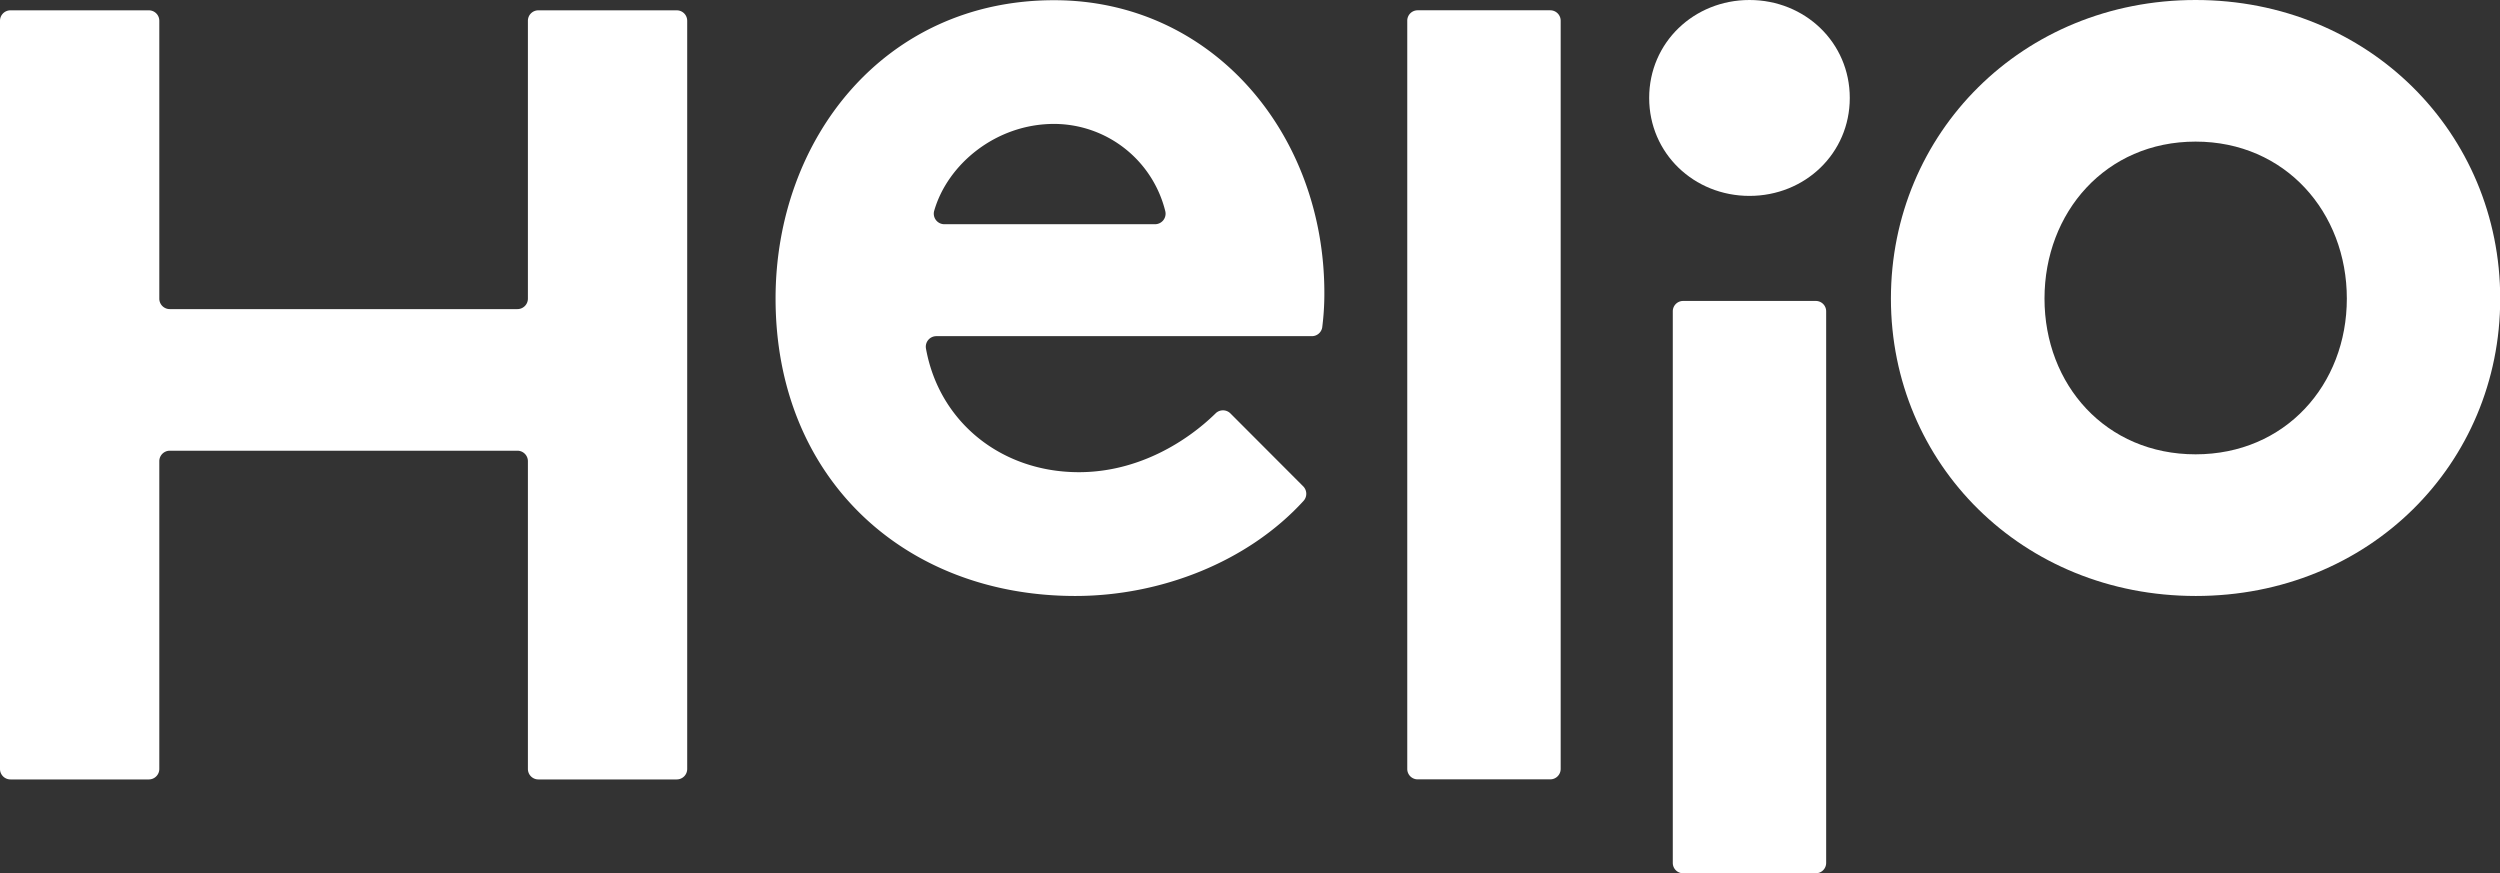 <svg id="Layer_1" data-name="Layer 1" xmlns="http://www.w3.org/2000/svg" viewBox="0 0 594.95 207.82"><rect x="0" y="0" width="594.95" height="207.82" fill="#333333" stroke="none"/><defs><style>.cls-1{fill:#fff;}</style></defs><title>Wsvg</title><path class="cls-1" d="M274.88,53.36a2.51,2.51,0,0,0,2.44-3.08,27.32,27.32,0,0,0-26.47-20.79c-13.84,0-25.35,9.6-28.53,20.67a2.51,2.51,0,0,0,2.41,3.2Zm35.26,62.38a2.52,2.52,0,0,1,.06,3.48c-13.31,14.57-34.06,22.61-54.29,22.61-40.72,0-71.34-28.09-71.34-70.78,0-37.91,25.84-71,66.28-71,37.64,0,64.32,31.74,64.32,69.65a63.8,63.8,0,0,1-.51,8.23A2.49,2.49,0,0,1,312.18,80H222.85A2.51,2.51,0,0,0,220.37,83c3.17,17.51,18,29.37,36.38,29.37,14.17,0,25.74-7.33,32.54-14a2.5,2.5,0,0,1,3.51,0Z"/><path class="cls-1" d="M416.34,0c13.2,0,23.87,10.11,23.87,23.31s-10.67,23.31-23.87,23.31-23.87-10.11-23.87-23.31S403.14,0,416.34,0"/><path class="cls-1" d="M522.5,108.12c21.34,0,36-16.56,36-37.06s-14.61-37.36-36-37.36-35.95,16.85-35.95,37.36,14.6,37.06,35.95,37.06M522.5,0C563.78,0,595,31.74,595,71.06s-31.17,70.77-72.45,70.77S450,110.37,450,71.06,481.21,0,522.5,0"/><path class="cls-1" d="M37.91,183V109.75a2.5,2.5,0,0,1,2.49-2.49h82.74a2.5,2.5,0,0,1,2.49,2.49V183a2.49,2.49,0,0,0,2.48,2.49h32.94a2.49,2.49,0,0,0,2.49-2.49V4.94a2.48,2.48,0,0,0-2.49-2.48H128.11a2.48,2.48,0,0,0-2.48,2.48V71.08a2.49,2.49,0,0,1-2.49,2.48H40.4a2.49,2.49,0,0,1-2.49-2.48V4.94a2.48,2.48,0,0,0-2.48-2.48H2.49A2.48,2.48,0,0,0,0,4.94V183a2.49,2.49,0,0,0,2.49,2.49H35.43A2.49,2.49,0,0,0,37.91,183"/><path class="cls-1" d="M371.41,183V4.93a2.48,2.48,0,0,0-2.48-2.48H337.37a2.47,2.47,0,0,0-2.47,2.48V183a2.47,2.47,0,0,0,2.47,2.47h31.56a2.48,2.48,0,0,0,2.48-2.47"/><path class="cls-1" d="M432.12,207.82H400.56a2.46,2.46,0,0,1-2.47-2.47V74.09a2.46,2.46,0,0,1,2.47-2.47h31.56a2.46,2.46,0,0,1,2.47,2.47V205.35a2.46,2.46,0,0,1-2.47,2.47"/></svg>